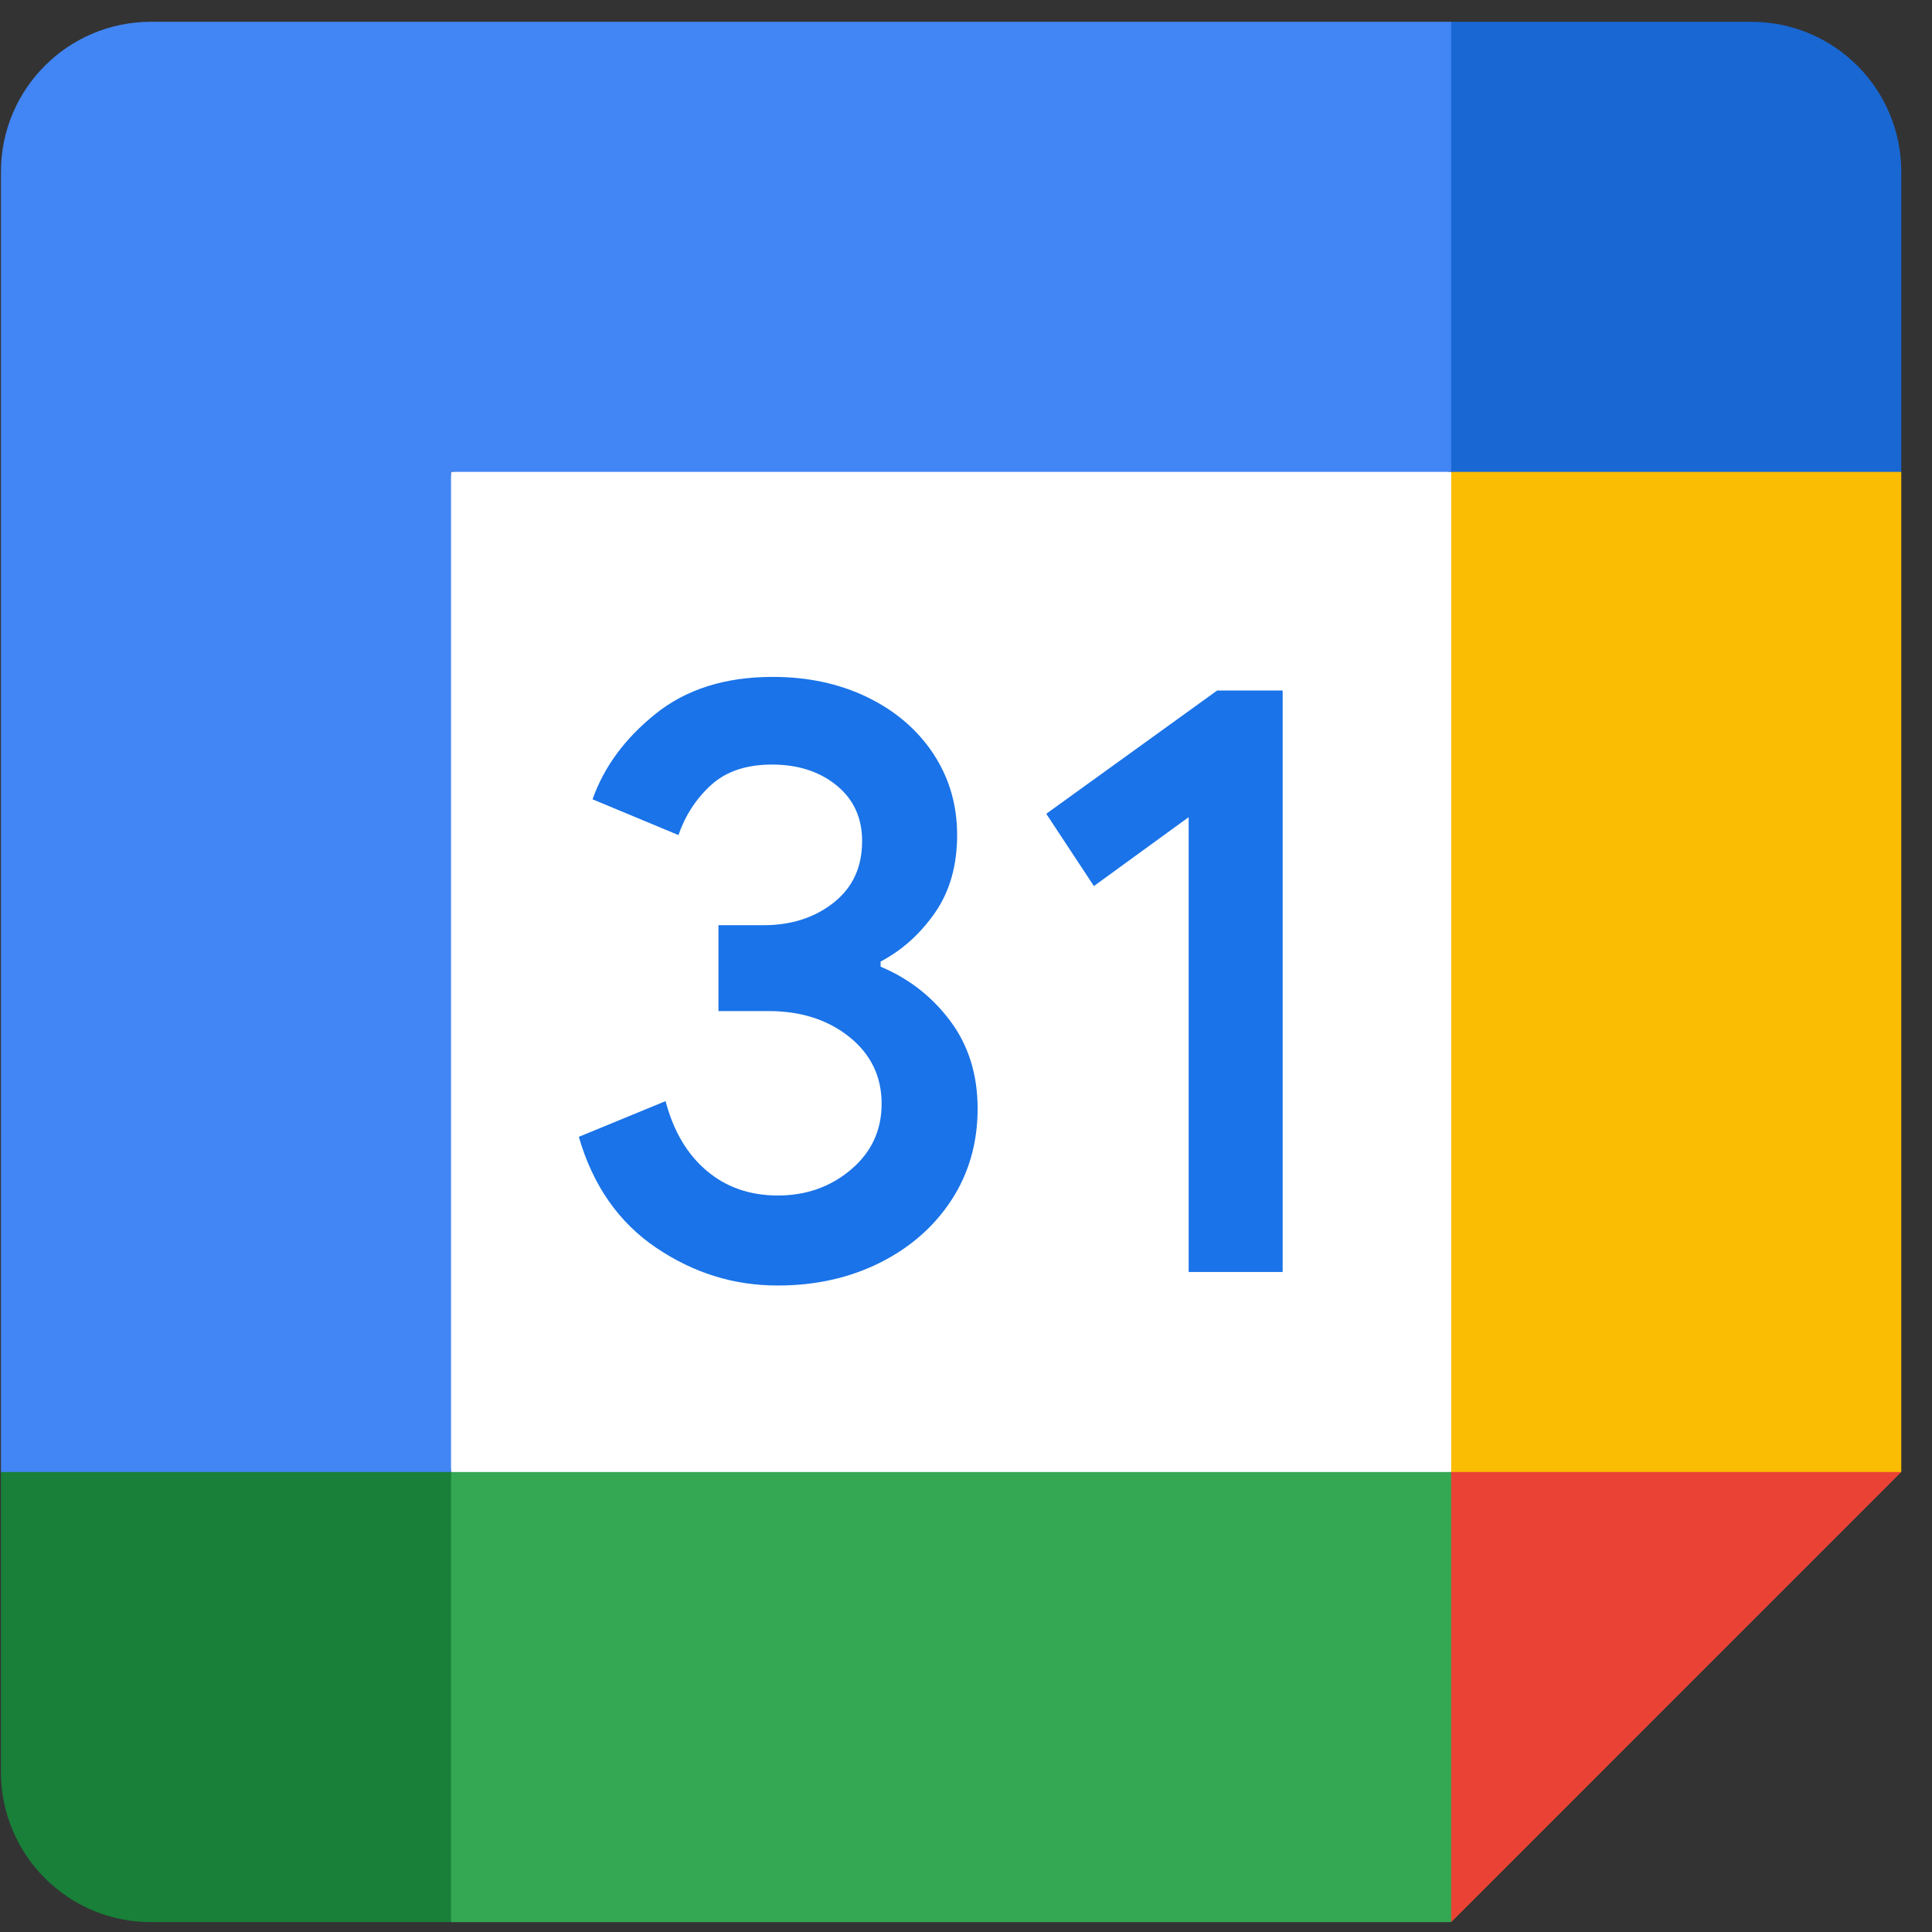 <svg width="61" height="61" viewBox="0 0 61 61" fill="none" xmlns="http://www.w3.org/2000/svg">
<rect x="0" y="0" width="61" height="61" fill="#333333" stroke="none"/>
<g clip-path="url(#clip0_4314_8669)">
<path d="M45.82 14.898L31.609 13.319L14.241 14.898L12.662 30.688L14.241 46.477L30.03 48.451L45.82 46.477L47.399 30.293L45.82 14.898Z" fill="white"/>
<path d="M20.718 39.396C19.538 38.598 18.721 37.434 18.275 35.894L21.015 34.766C21.263 35.713 21.697 36.447 22.317 36.968C22.933 37.489 23.683 37.746 24.559 37.746C25.455 37.746 26.225 37.473 26.868 36.928C27.512 36.384 27.836 35.689 27.836 34.848C27.836 33.988 27.496 33.285 26.817 32.74C26.138 32.196 25.286 31.923 24.267 31.923H22.684V29.212H24.105C24.981 29.212 25.72 28.975 26.32 28.501C26.92 28.027 27.22 27.38 27.22 26.555C27.22 25.821 26.951 25.237 26.415 24.799C25.878 24.361 25.199 24.14 24.374 24.14C23.568 24.14 22.929 24.353 22.455 24.783C21.981 25.213 21.638 25.742 21.421 26.366L18.709 25.237C19.068 24.218 19.728 23.318 20.695 22.541C21.662 21.763 22.897 21.372 24.397 21.372C25.506 21.372 26.505 21.586 27.39 22.016C28.274 22.446 28.968 23.042 29.47 23.8C29.971 24.562 30.22 25.415 30.22 26.362C30.22 27.329 29.987 28.146 29.521 28.817C29.055 29.488 28.483 30.001 27.804 30.36V30.522C28.7 30.897 29.43 31.469 30.006 32.239C30.579 33.009 30.867 33.929 30.867 35.002C30.867 36.076 30.594 37.035 30.05 37.876C29.505 38.717 28.751 39.38 27.796 39.862C26.837 40.343 25.759 40.588 24.563 40.588C23.177 40.592 21.899 40.193 20.718 39.396Z" fill="#1A73E8"/>
<path d="M37.53 25.801L34.538 27.976L33.034 25.694L38.43 21.802H40.498V40.161H37.53V25.801Z" fill="#1A73E8"/>
<path d="M45.82 60.688L60.03 46.477L52.925 43.32L45.82 46.477L42.662 53.583L45.82 60.688Z" fill="#EA4335"/>
<path d="M11.082 53.583L14.24 60.688H45.819V46.477H14.24L11.082 53.583Z" fill="#34A853"/>
<path d="M4.767 0.688C2.15 0.688 0.03 2.808 0.03 5.424V46.477L7.135 49.635L14.24 46.477V14.898H45.819L48.977 7.793L45.82 0.688H4.767Z" fill="#4285F4"/>
<path d="M0.03 46.477V55.951C0.03 58.568 2.15 60.688 4.767 60.688H14.24V46.477H0.03Z" fill="#188038"/>
<path d="M45.82 14.898V46.477H60.03V14.898L52.925 11.74L45.82 14.898Z" fill="#FBBC04"/>
<path d="M60.03 14.898V5.424C60.03 2.807 57.91 0.688 55.293 0.688H45.82V14.898H60.03Z" fill="#1967D2"/>
</g>
<defs>
<clipPath id="clip0_4314_8669">
<rect width="60" height="60" fill="white" transform="translate(0.03 0.688)"/>
</clipPath>
</defs>
</svg>

